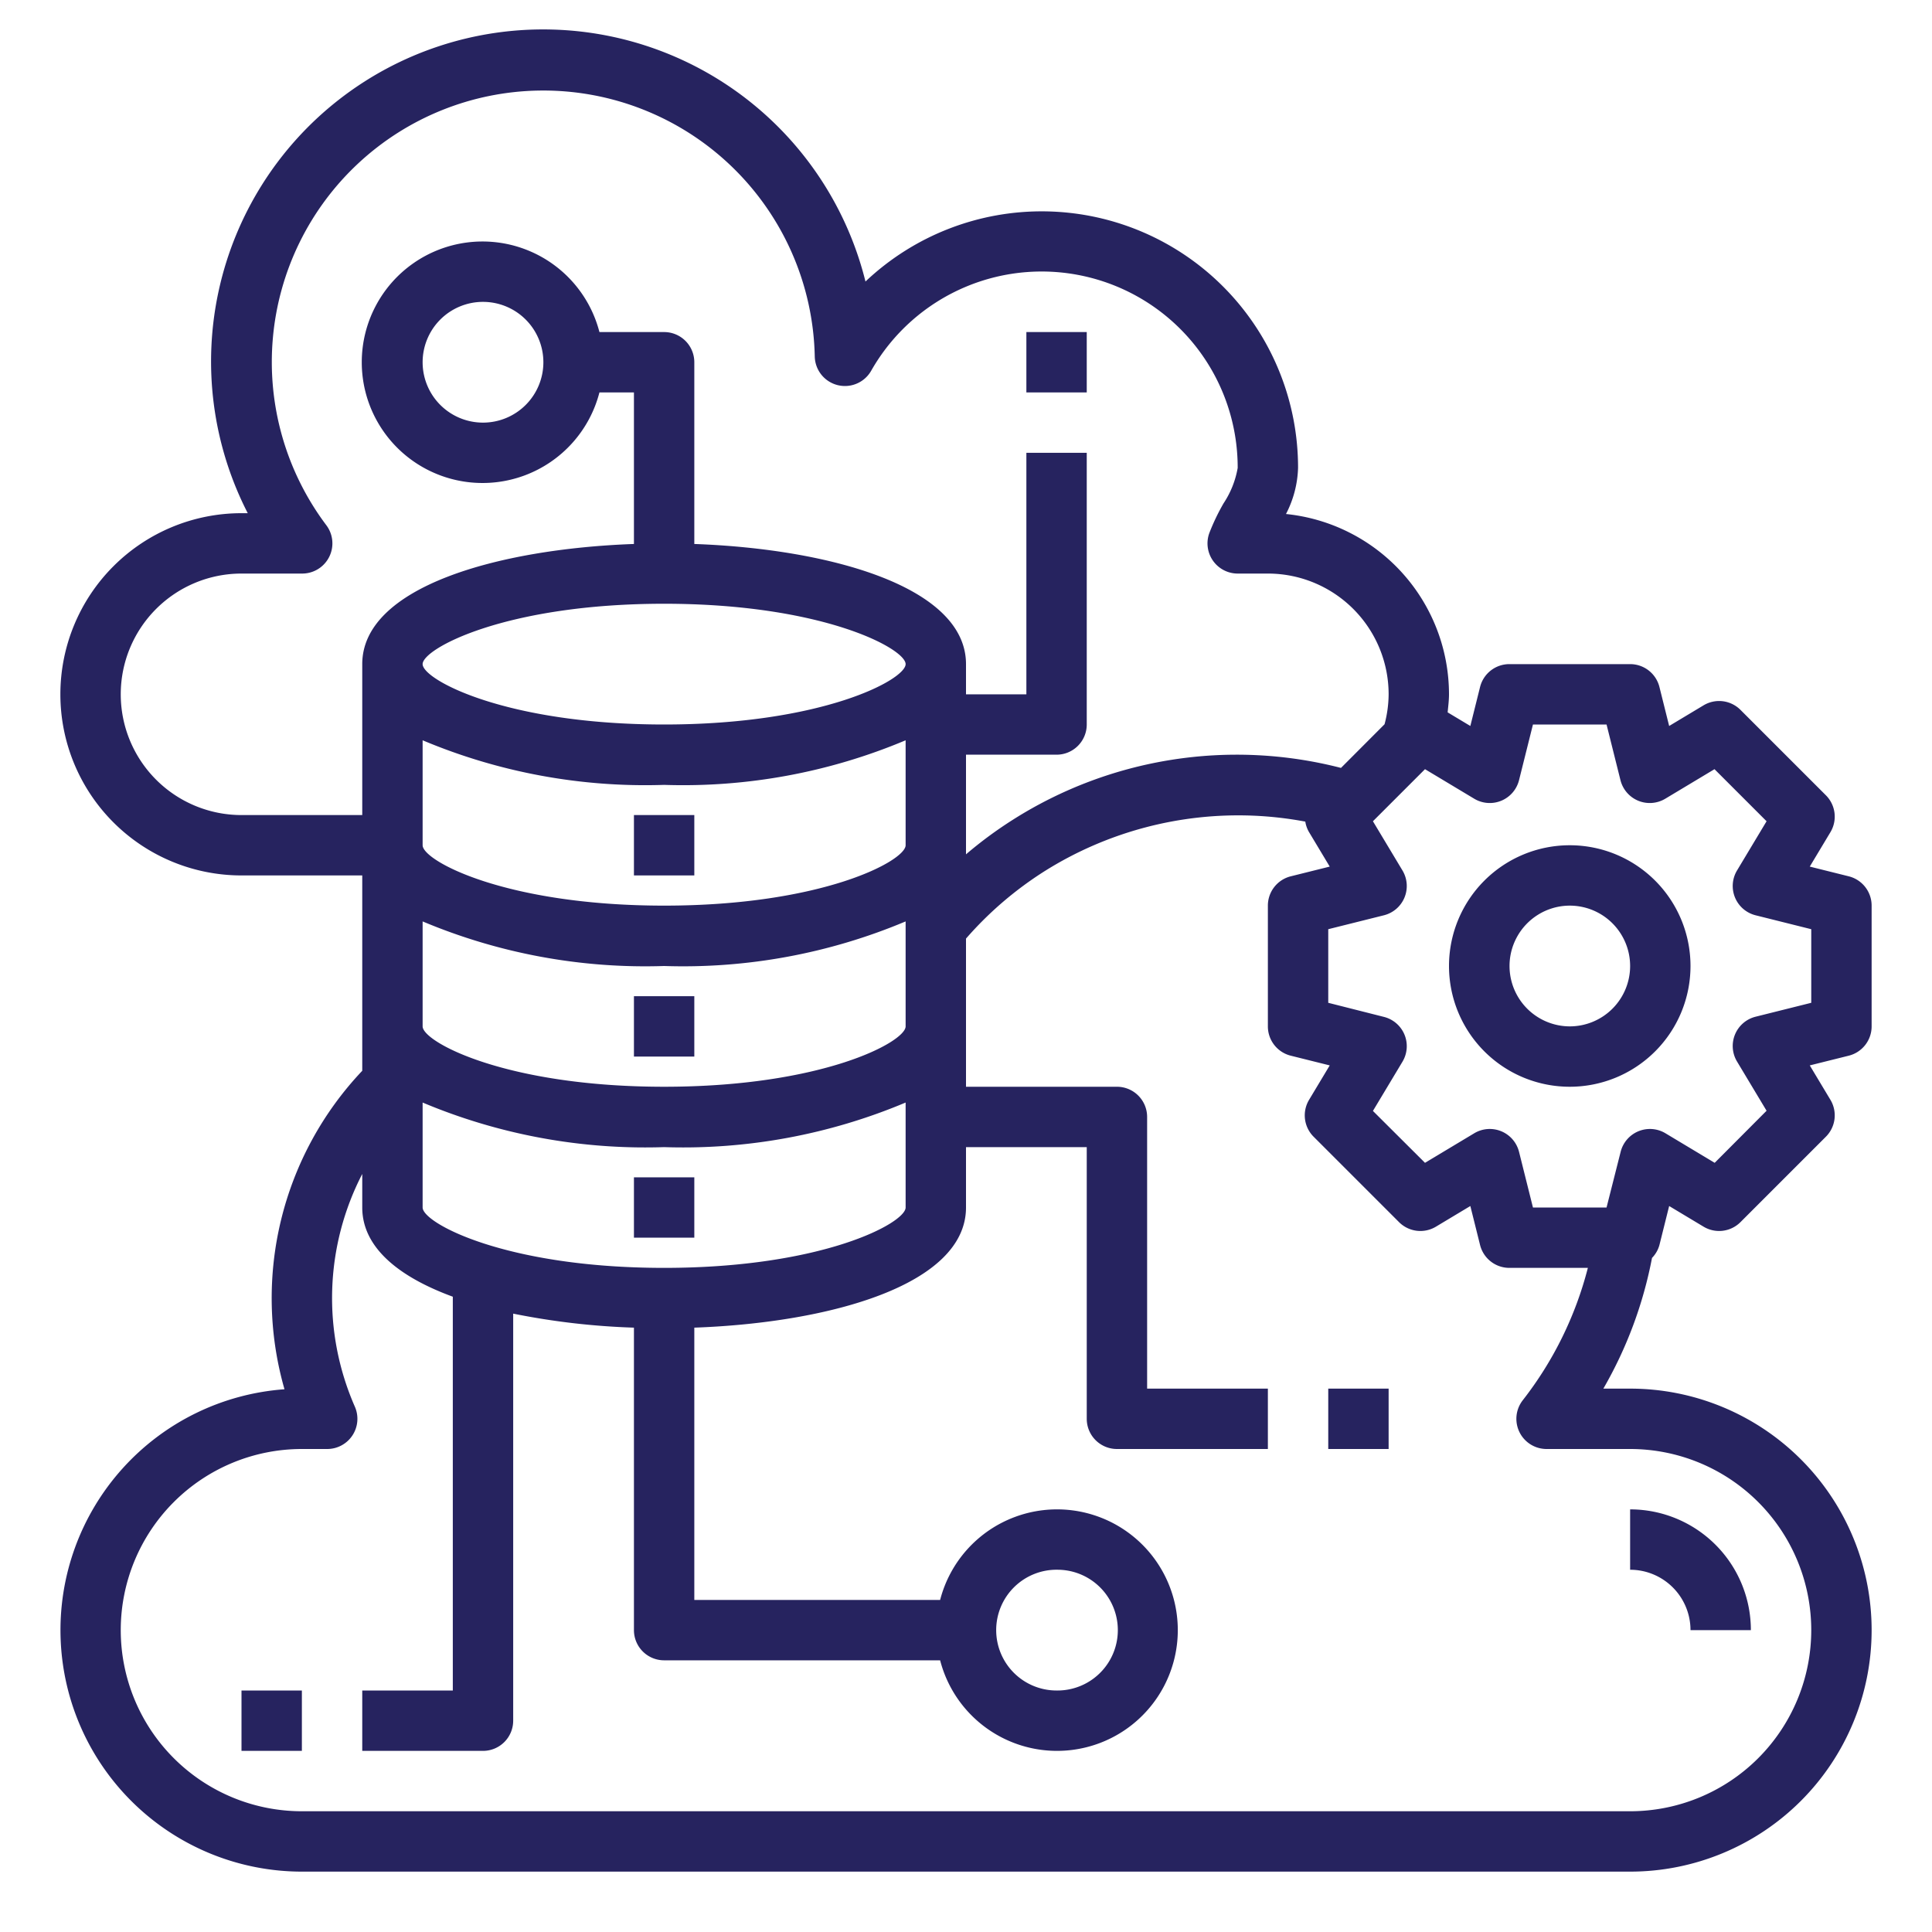<svg fill="#26235F" xmlns="http://www.w3.org/2000/svg"  viewBox="0 0 64 64" width="64px" height="64px"><path d="M 18.297 0.979 A 11 11 0 0 0 8.207 17 L 8 17 A 6 6 0 0 0 8 29 L 12 29 L 12 35.471 A 10.955 10.955 0 0 0 9.424 46.021 A 8 8 0 0 0 10 62 L 54 62 A 8 8 0 0 0 54 46 L 53.113 46 A 13.837 13.837 0 0 0 54.725 41.67 A 0.978 0.978 0 0 0 54.971 41.242 L 55.293 39.951 L 56.436 40.637 A 1 1 0 0 0 57.656 40.484 L 60.484 37.656 A 1 1 0 0 0 60.637 36.436 L 59.951 35.293 L 61.242 34.971 A 1 1 0 0 0 62 34 L 62 30 A 1 1 0 0 0 61.242 29.029 L 59.951 28.707 L 60.637 27.564 A 1 1 0 0 0 60.484 26.344 L 57.656 23.516 A 1 1 0 0 0 56.436 23.363 L 55.293 24.049 L 54.971 22.758 A 1 1 0 0 0 54 22 L 50 22 A 1 1 0 0 0 49.029 22.758 L 48.707 24.049 L 47.955 23.598 C 47.974 23.398 48 23.198 48 22.998 A 6.009 6.009 0 0 0 42.6 17.027 A 3.53 3.53 0 0 0 43 15.5 A 8.492 8.492 0 0 0 28.67 9.326 A 11 11 0 0 0 18.297 0.979 z M 17.857 3 A 8.994 8.994 0 0 1 26.99 11.811 A 1 1 0 0 0 28.857 12.285 A 6.494 6.494 0 0 1 41 15.5 A 3.065 3.065 0 0 1 40.533 16.672 A 7.117 7.117 0 0 0 40.059 17.662 A 1 1 0 0 0 41 19 L 42 19 A 4 4 0 0 1 46 23 A 3.944 3.944 0 0 1 45.865 23.992 L 44.422 25.438 A 13.838 13.838 0 0 0 33.561 27.15 A 13.607 13.607 0 0 0 32 28.301 L 32 25 L 35 25 A 1 1 0 0 0 36 24 L 36 15 L 34 15 L 34 23 L 32 23 L 32 22 C 32 19.442 27.507 18.182 23 18.02 L 23 12 A 1 1 0 0 0 22 11 L 19.857 11 A 4 4 0 1 0 19.857 13 L 21 13 L 21 18.02 C 16.493 18.182 12 19.442 12 22 L 12 27 L 8 27 A 4 4 0 0 1 4 23 A 4 4 0 0 1 8 19 L 10.01 19 A 1 1 0 0 0 10.811 17.4 A 8.994 8.994 0 0 1 17.857 3 z M 15.975 10 A 2 2 0 0 1 16 10 A 2 2 0 0 1 18 12 A 2 2 0 1 1 15.975 10 z M 34 11 L 34 13 L 36 13 L 36 11 L 34 11 z M 22 20 C 27.25 20 30 21.486 30 22 C 30 22.514 27.25 24 22 24 C 16.75 24 14 22.514 14 22 C 14 21.486 16.75 20 22 20 z M 50.781 24 L 53.219 24 L 53.68 25.844 A 1 1 0 0 0 55.164 26.459 L 56.795 25.48 L 58.52 27.205 L 57.541 28.836 A 1 1 0 0 0 58.156 30.32 L 60 30.781 L 60 33.219 L 58.156 33.68 A 1 1 0 0 0 57.541 35.164 L 58.52 36.795 L 56.801 38.52 L 55.17 37.541 A 1 1 0 0 0 53.686 38.156 L 53.219 40 L 50.781 40 L 50.32 38.156 A 1 1 0 0 0 48.836 37.541 L 47.205 38.52 L 45.48 36.801 L 46.459 35.17 A 1 1 0 0 0 45.844 33.686 L 44 33.219 L 44 30.781 L 45.844 30.32 A 1 1 0 0 0 46.459 28.836 L 45.48 27.205 L 47.205 25.48 L 48.836 26.459 A 1 1 0 0 0 50.32 25.844 L 50.781 24 z M 14 24.523 A 19.008 19.008 0 0 0 22 26 A 19.008 19.008 0 0 0 30 24.523 L 30 28 C 30 28.514 27.25 30 22 30 C 16.75 30 14 28.514 14 28 L 14 24.523 z M 21 27 L 21 29 L 23 29 L 23 27 L 21 27 z M 41.516 27.02 A 12.06 12.06 0 0 1 43.24 27.217 A 0.979 0.979 0 0 0 43.363 27.564 L 44.049 28.707 L 42.758 29.029 A 1 1 0 0 0 42 30 L 42 34 A 1 1 0 0 0 42.758 34.971 L 44.049 35.293 L 43.363 36.436 A 1 1 0 0 0 43.516 37.656 L 46.344 40.484 A 1 1 0 0 0 47.564 40.637 L 48.707 39.951 L 49.029 41.242 A 1 1 0 0 0 50 42 L 52.6 42 A 11.951 11.951 0 0 1 50.445 46.383 A 1 1 0 0 0 51.23 48 L 54 48 A 6 6 0 0 1 54 60 L 10 60 A 6 6 0 0 1 10 48 L 10.84 48 A 1 1 0 0 0 11.756 46.6 A 8.953 8.953 0 0 1 12 38.889 L 12 40 C 12 41.325 13.212 42.299 15 42.955 L 15 56 L 12 56 L 12 58 L 16 58 A 1 1 0 0 0 17 57 L 17 43.516 A 24.087 24.087 0 0 0 21 43.98 L 21 54 A 1 1 0 0 0 22 55 L 31.143 55 A 4 4 0 1 0 31.143 53 L 23 53 L 23 43.98 C 27.507 43.818 32 42.558 32 40 L 32 38 L 36 38 L 36 47 A 1 1 0 0 0 37 48 L 42 48 L 42 46 L 38 46 L 38 37 A 1 1 0 0 0 37 36 L 32 36 L 32 31.092 A 11.855 11.855 0 0 1 34.627 28.844 A 12.06 12.06 0 0 1 41.516 27.02 z M 52 28 A 4 4 0 1 0 56 32 A 4 4 0 0 0 52 28 z M 51.916 30.002 A 2 2 0 0 1 54 32 A 2 2 0 0 1 52 34 A 2 2 0 0 1 51.916 30.002 z M 14 30.523 A 19.008 19.008 0 0 0 22 32 A 19.008 19.008 0 0 0 30 30.523 L 30 34 C 30 34.514 27.25 36 22 36 C 16.75 36 14 34.514 14 34 L 14 30.523 z M 21 33 L 21 35 L 23 35 L 23 33 L 21 33 z M 14 36.523 A 19.008 19.008 0 0 0 22 38 A 19.008 19.008 0 0 0 30 36.523 L 30 40 C 30 40.514 27.25 42 22 42 C 16.75 42 14 40.514 14 40 L 14 36.523 z M 21 39 L 21 41 L 23 41 L 23 39 L 21 39 z M 44 46 L 44 48 L 46 48 L 46 46 L 44 46 z M 54 50 L 54 52 A 2 2 0 0 1 56 54 L 58 54 A 4 4 0 0 0 54 50 z M 35.059 52 A 2 2 0 0 1 35 56 A 2 2 0 0 1 33 54 A 2 2 0 0 1 35.059 52 z M 8 56 L 8 58 L 10 58 L 10 56 L 8 56 z"/></svg>